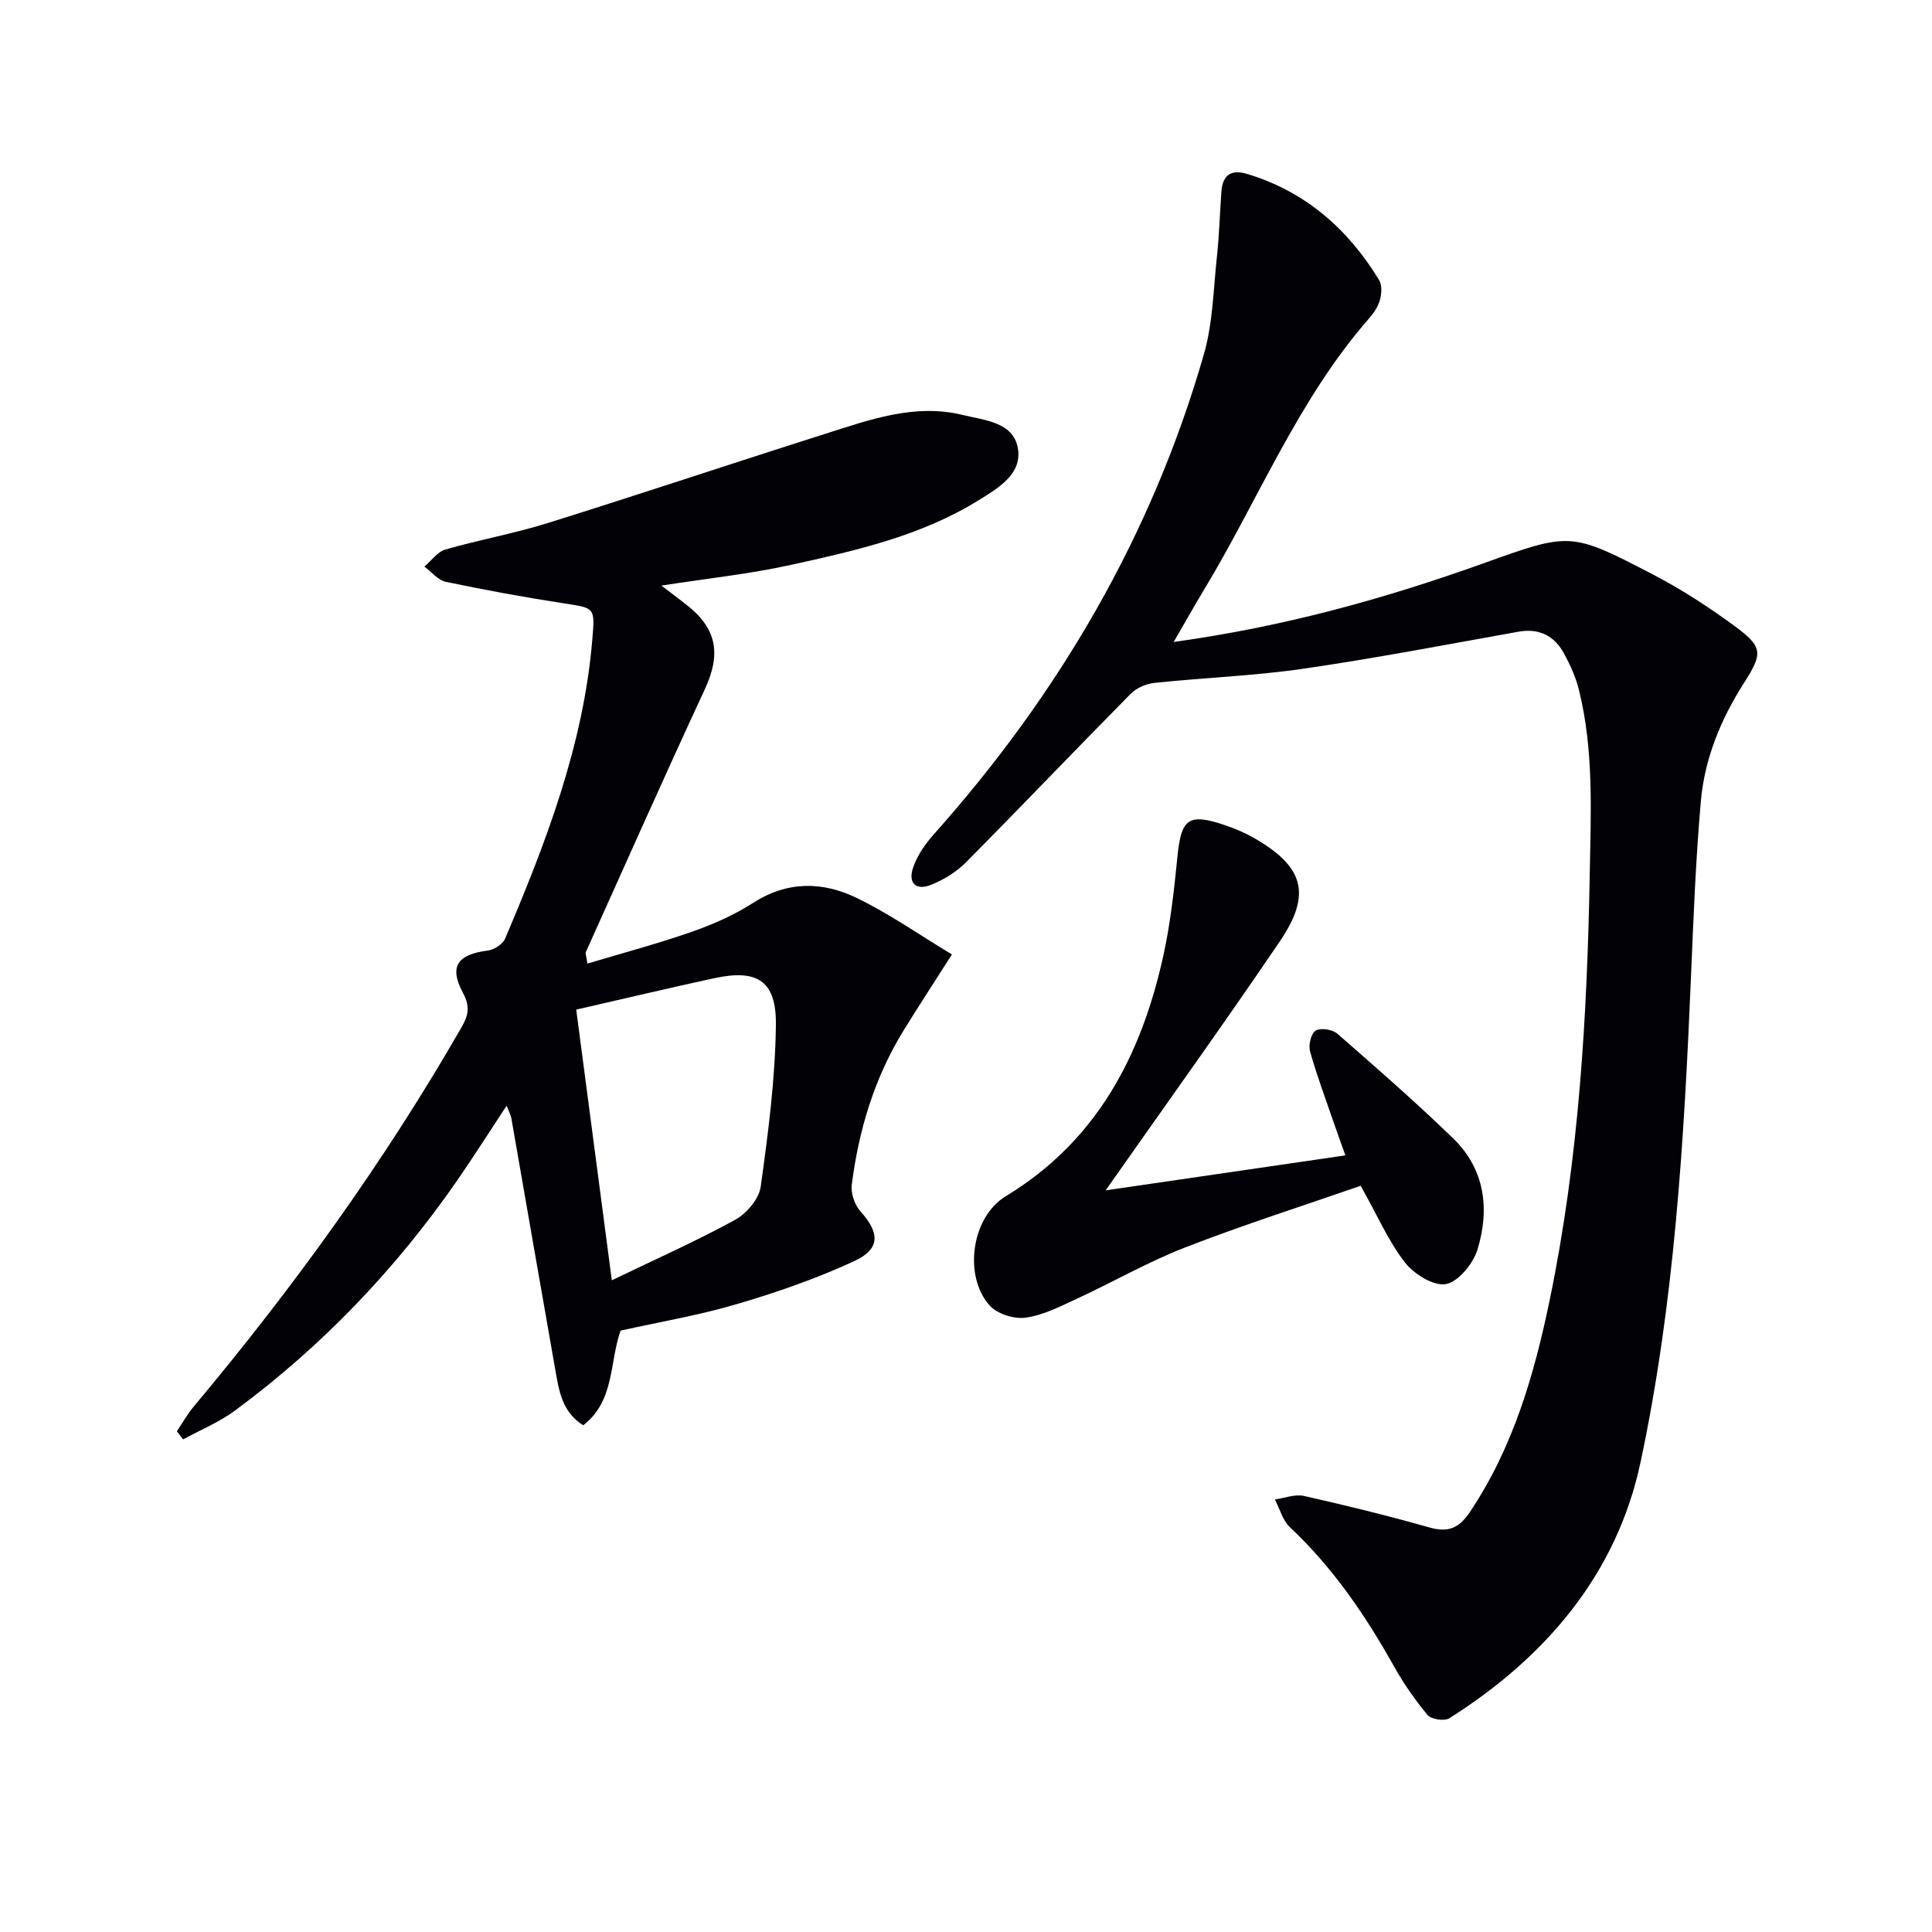 <svg enable-background="new 0 0 400 400" viewBox="0 0 400 400" xmlns="http://www.w3.org/2000/svg"><path d="m243 132.91c22.69-3.13 43.56-8.91 64.04-16.25 18.04-6.46 18.11-6.61 35.2 2.29 5.87 3.05 11.49 6.7 16.83 10.62 5.91 4.35 5.97 5.63 2.04 11.77-4.83 7.55-8.19 15.7-8.97 24.57-1.06 12.08-1.53 24.21-2.04 36.33-1.42 33.73-3.41 67.49-10.45 100.53-4.93 23.14-19.65 40.37-39.57 52.97-1.02.65-3.76.24-4.52-.67-2.64-3.16-5.02-6.61-7.03-10.21-5.89-10.52-12.61-20.34-21.46-28.66-1.51-1.42-2.1-3.81-3.12-5.75 2.01-.28 4.16-1.15 6.02-.73 8.72 1.96 17.41 4.09 26 6.53 3.87 1.1 6.11.13 8.32-3.15 9-13.39 13.36-28.51 16.57-44 6.02-29.08 7.75-58.57 8.28-88.2.23-12.83.87-25.58-2.26-38.15-.63-2.54-1.76-5.01-3-7.33-2-3.74-5.12-5.41-9.51-4.63-14.85 2.65-29.67 5.51-44.59 7.67-10.17 1.48-20.49 1.84-30.72 2.92-1.73.18-3.75 1.03-4.95 2.25-11.45 11.59-22.7 23.39-34.17 34.96-1.93 1.95-4.49 3.49-7.04 4.55-3.26 1.36-5-.28-3.81-3.64.86-2.43 2.45-4.74 4.18-6.69 25.96-29.09 45.22-61.97 56-99.53 1.85-6.45 1.95-13.42 2.68-20.16.48-4.45.61-8.94.92-13.41.24-3.42 1.96-4.72 5.33-3.7 12.07 3.64 20.88 11.39 27.33 21.97.64 1.05.52 2.86.16 4.15-.39 1.39-1.31 2.73-2.28 3.84-14.74 16.86-22.94 37.69-34.38 56.55-1.86 3.09-3.63 6.26-6.03 10.39z" fill="#010106"/><path d="m128.48 275.49c-2.33 6.63-1.18 14.54-7.73 19.6-4.46-2.79-5.04-7.32-5.81-11.65-3.06-17.3-6.04-34.62-9.07-51.93-.11-.62-.44-1.2-.98-2.59-3.65 5.53-6.85 10.6-10.26 15.52-12.72 18.35-27.98 34.29-45.93 47.57-3.28 2.43-7.17 4.02-10.79 6-.43-.56-.86-1.12-1.29-1.68 1.14-1.7 2.15-3.51 3.45-5.07 20.66-24.66 39.45-50.65 55.49-78.58 1.43-2.48 1.8-4.29.3-7.1-2.96-5.5-1.15-7.98 5.18-8.79 1.3-.16 3.06-1.33 3.55-2.48 8.45-19.9 16.21-40.03 18.04-61.87.56-6.72.57-6.53-5.87-7.52-8.19-1.26-16.35-2.76-24.45-4.46-1.63-.34-2.97-2.06-4.44-3.15 1.44-1.22 2.7-3.07 4.36-3.54 6.99-2.02 14.21-3.3 21.15-5.47 19.16-5.99 38.19-12.36 57.32-18.43 9.31-2.95 18.66-6.41 28.69-3.94 4.43 1.09 10.29 1.45 11.32 6.71 1.07 5.46-4.05 8.42-8.08 10.92-11.92 7.4-25.45 10.44-38.9 13.4-8.55 1.88-17.31 2.8-26.79 4.28 1.97 1.51 3.57 2.7 5.14 3.93 6.39 4.97 7.24 10.25 3.84 17.55-8.39 18.06-16.46 36.26-24.64 54.42-.11.25.08.63.35 2.36 7.37-2.21 14.63-4.14 21.71-6.62 4.37-1.53 8.72-3.47 12.6-5.96 7.07-4.54 14.35-4.43 21.37-1.04 6.77 3.26 13 7.65 19.78 11.73-3.86 6.06-7.04 10.9-10.07 15.83-6 9.79-9.24 20.56-10.67 31.85-.23 1.78.62 4.22 1.84 5.57 3.95 4.37 4.12 7.73-1.31 10.23-7.79 3.6-15.98 6.46-24.23 8.88-7.89 2.34-16.08 3.72-24.17 5.52zm-9.18-66.46c2.39 18.15 4.78 36.31 7.37 56.04 9.06-4.37 17.46-8.1 25.5-12.5 2.37-1.3 4.96-4.31 5.32-6.84 1.55-11.12 3.02-22.35 3.15-33.55.11-9.14-3.87-11.57-12.73-9.66-9.37 2.02-18.69 4.25-28.61 6.51z" fill="#010106"/><path d="m228.91 246.45c16.69-2.43 32.74-4.77 49.64-7.24-.92-2.58-1.72-4.77-2.48-6.98-1.66-4.84-3.47-9.64-4.84-14.56-.36-1.3.21-3.71 1.16-4.29 1.03-.63 3.47-.25 4.48.63 8.13 7.08 16.26 14.19 24 21.69 6.59 6.39 7.59 14.66 5.02 23.02-.9 2.92-3.95 6.66-6.54 7.14-2.54.46-6.62-2.09-8.49-4.5-3.4-4.4-5.68-9.67-9.14-15.86-11.75 4.09-24.16 8.04-36.27 12.74-7.71 2.99-14.96 7.17-22.49 10.65-3.44 1.59-6.98 3.42-10.65 3.92-2.38.33-5.9-.8-7.45-2.56-5.44-6.14-3.71-18.29 3.35-22.57 18.89-11.45 28.08-29.12 32.64-49.78 1.49-6.78 2.25-13.75 2.94-20.67.77-7.74 2.29-8.93 9.78-6.4 2.03.69 4.06 1.53 5.92 2.59 10.43 5.93 12.16 11.63 5.51 21.44-11.57 17.06-23.6 33.8-36.09 51.59z" fill="#010106"/></svg>
